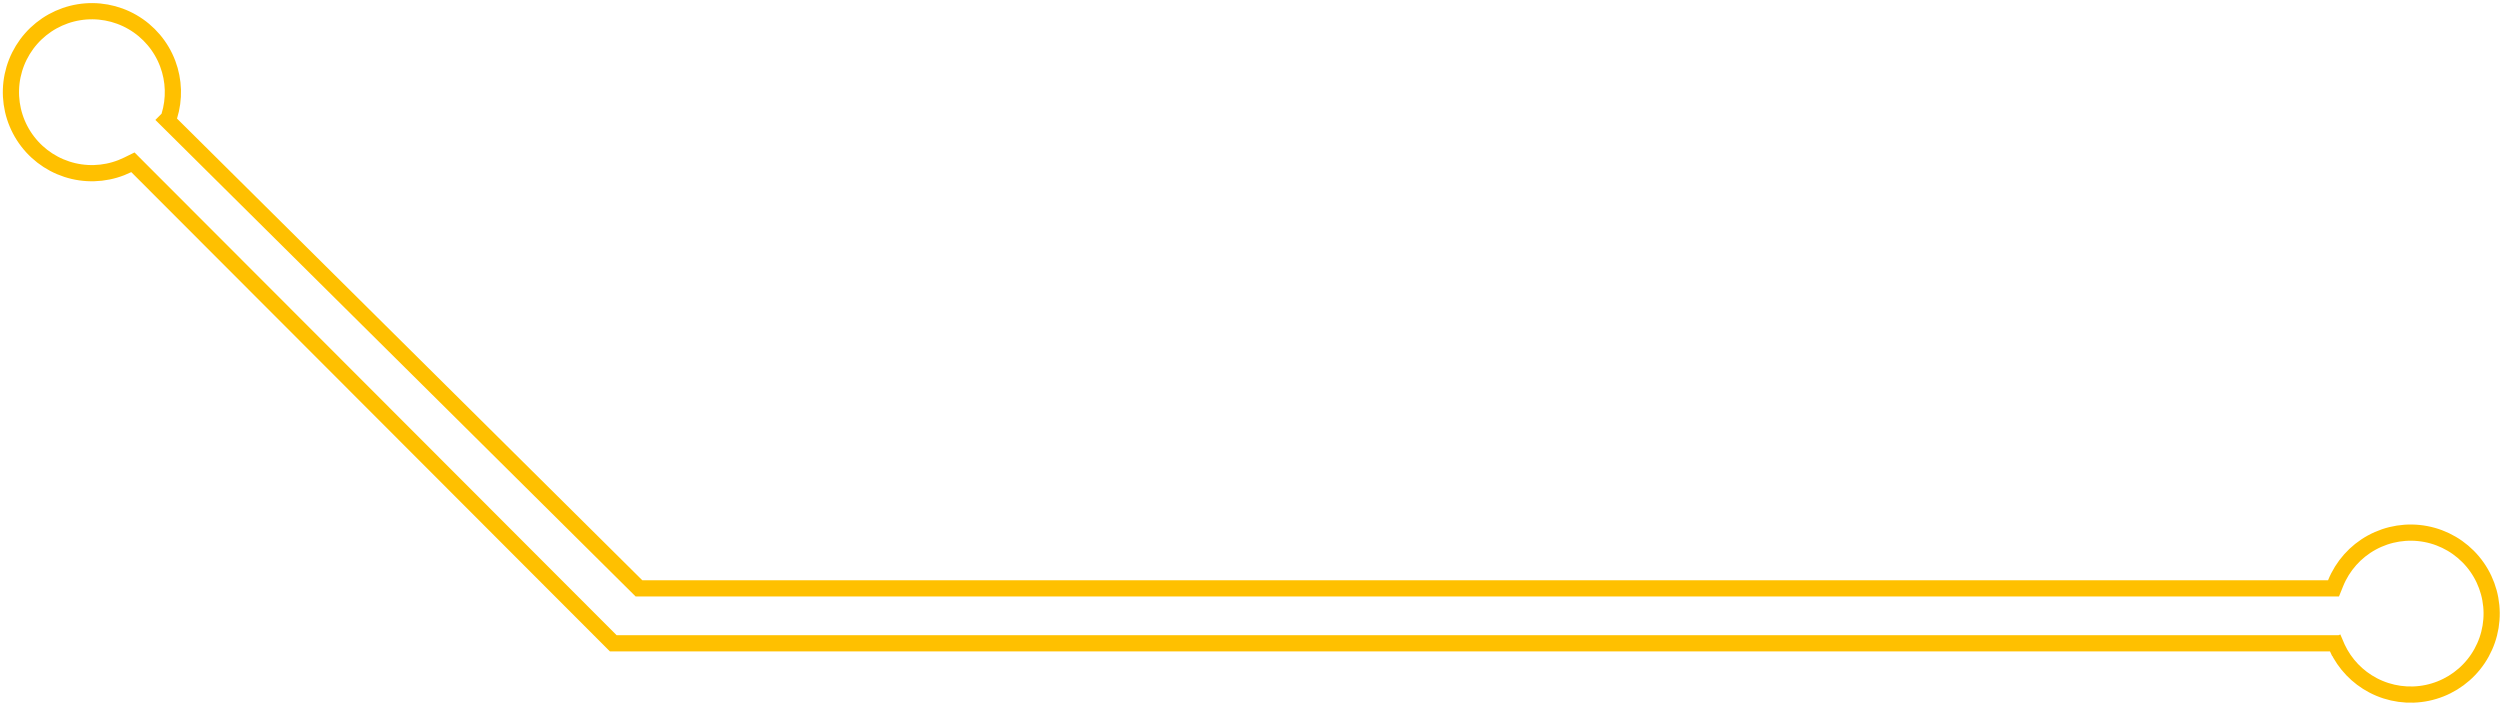 <?xml version="1.0" encoding="UTF-8"?> <svg xmlns="http://www.w3.org/2000/svg" width="463" height="131" viewBox="0 0 463 131" fill="none"> <path d="M439.507 126.933C436.592 125.409 434.264 122.972 432.873 120.003C432.796 119.839 432.722 119.674 432.651 119.507L432.642 119.511L432.468 119.139H432.456H431.514L113.578 119.14L25.373 30.816L24.614 30.055L23.649 30.53C20.536 32.063 16.988 32.47 13.608 31.68C10.229 30.89 7.228 28.953 5.117 26.198C3.006 23.444 1.915 20.043 2.031 16.574C2.146 13.106 3.461 9.785 5.75 7.177C8.04 4.569 11.163 2.836 14.587 2.272C18.011 1.709 21.525 2.35 24.53 4.087C27.534 5.824 29.843 8.549 31.064 11.797C32.237 14.919 32.335 18.338 31.35 21.515C31.314 21.632 31.276 21.748 31.237 21.864L30.899 22.204L31.08 22.384L31.726 23.024L117.9 108.531L118.338 108.966H118.956L431.155 108.966H432.167L432.546 108.027C433.844 104.809 436.218 102.14 439.264 100.476C442.309 98.812 445.837 98.256 449.247 98.901C452.657 99.547 455.737 101.355 457.963 104.017C460.189 106.679 461.423 110.031 461.455 113.501C461.487 116.972 460.315 120.345 458.138 123.048C455.962 125.751 452.915 127.615 449.518 128.324C446.12 129.032 442.583 128.541 439.507 126.933Z" stroke="#FFC000" stroke-width="3"></path> </svg> 